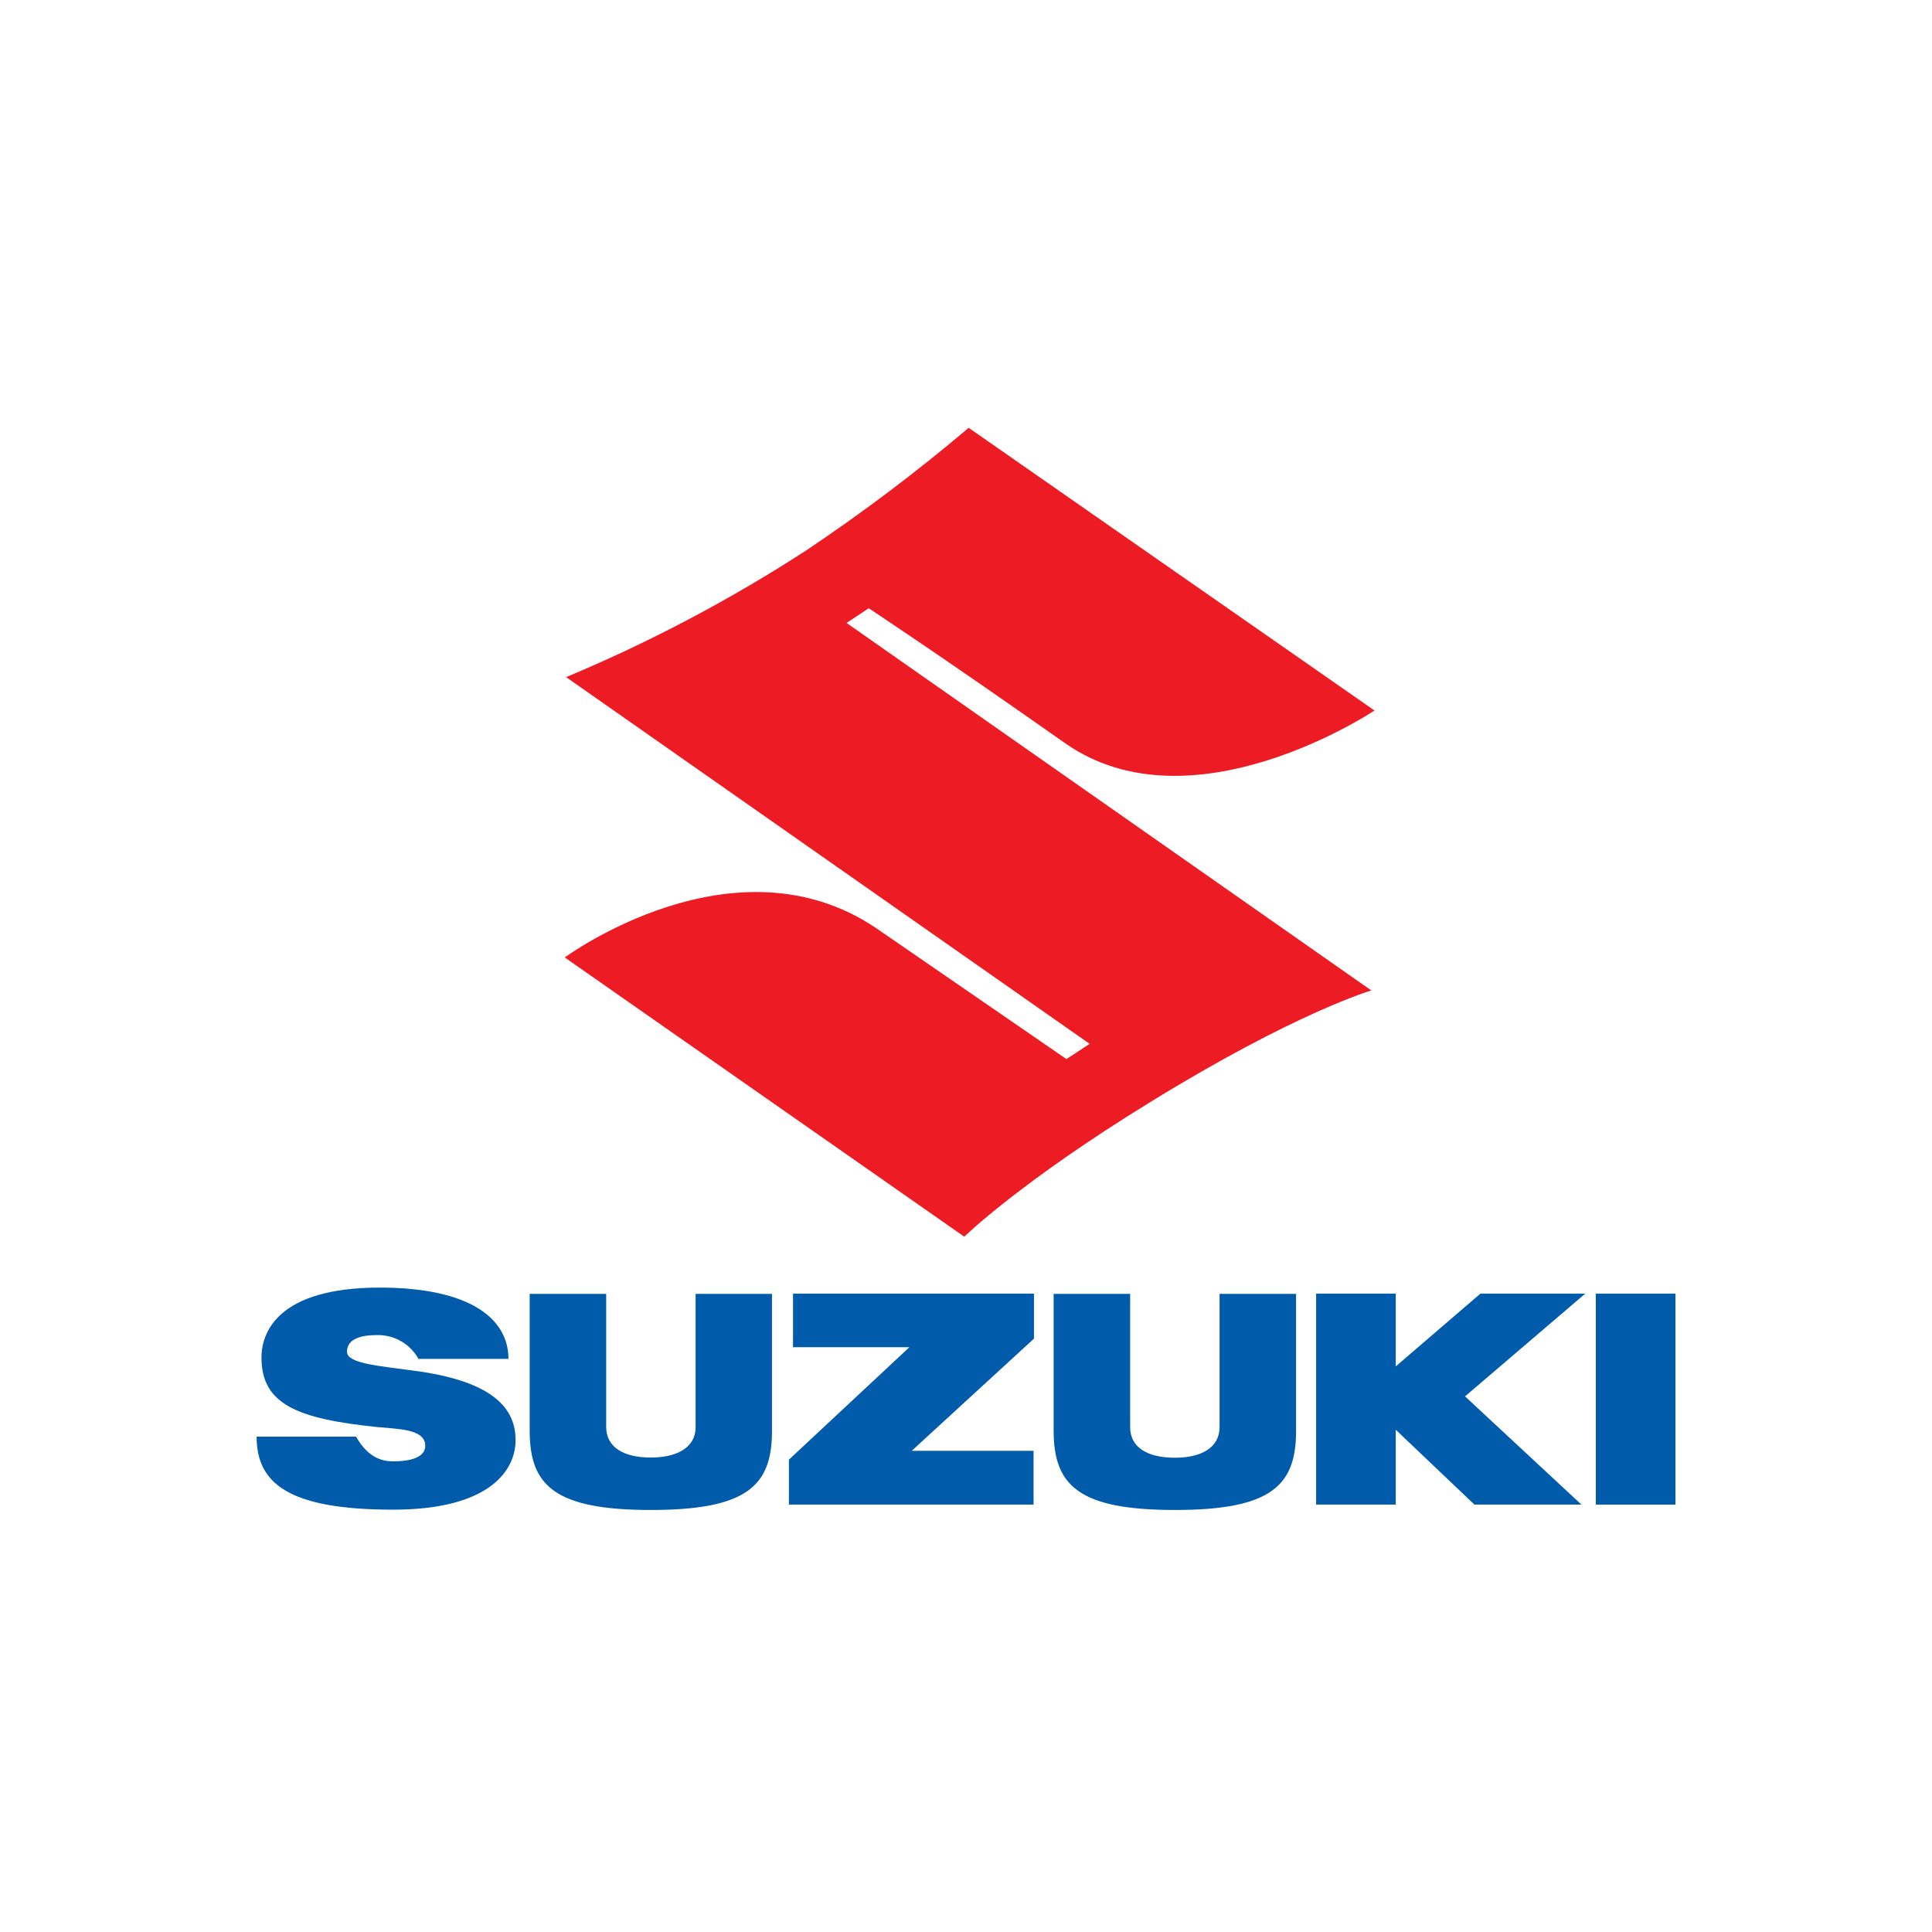 <?xml version="1.0" encoding="UTF-8"?>
<svg id="Layer_1" xmlns="http://www.w3.org/2000/svg" version="1.1" viewBox="0 0 50 50">
  <!-- Generator: Adobe Illustrator 29.2.1, SVG Export Plug-In . SVG Version: 2.1.0 Build 116)  -->
  <defs>
    <style>
      .st0 {
        fill: #005baa;
      }

      .st1 {
        fill: #ed1c24;
      }

      .st2 {
        fill: #fff;
      }
    </style>
  </defs>
  <rect class="st2" width="50" height="50"/>
  <polygon class="st0" points="26.759 33.479 20.523 33.479 20.523 34.865 23.535 34.865 20.417 37.776 20.417 38.939 26.748 38.939 26.748 37.546 23.596 37.546 26.759 34.644 26.759 33.479"/>
  <path class="st0" d="M16.847,39.078c2.493,0,3.132-.635,3.132-2.041v-3.552h-1.977v3.456c0,.518-.481.78-1.156.78-.704,0-1.158-.263-1.158-.794v-3.442h-1.98v3.557c.005,1.401.644,2.036,3.138,2.036Z"/>
  <path class="st0" d="M30.41,39.078c2.492,0,3.132-.635,3.132-2.041v-3.552h-1.98v3.447c0,.54-.482.794-1.156.794-.706,0-1.158-.263-1.158-.794v-3.447h-1.98v3.557c.007,1.401.646,2.036,3.141,2.036Z"/>
  <rect class="st0" x="41.299" y="33.479" width="2.061" height="5.46"/>
  <polygon class="st0" points="41.026 33.479 38.313 33.479 36.122 35.362 36.122 33.479 34.061 33.479 34.061 38.939 36.122 38.939 36.122 37.002 38.158 38.939 40.927 38.939 37.915 36.138 41.026 33.479"/>
  <path class="st0" d="M8.98,34.988c0-.448.626-.436.837-.436.423.012.808.246,1.014.616h2.328c0-1.028-.974-1.845-3.332-1.845-2.623,0-3.06,1.149-3.06,1.809,0,1.219.942,1.588,2.996,1.8.511.052,1.242.041,1.242.484,0,.38-.599.403-.821.403s-.63-.036-.969-.639h-2.574c0,1.197.807,1.89,3.53,1.89,2.508,0,3.172-1.021,3.172-1.8s-.517-1.525-2.655-1.8c-.891-.121-1.707-.185-1.707-.482Z"/>
  <path class="st1" d="M24.955,32.005l-10.339-7.226s4.389-3.24,8.063-.756l4.92,3.386.601-.394-13.549-9.491c2.158-.902,4.231-1.996,6.195-3.267,1.467-.981,2.877-2.044,4.223-3.185l10.503,7.316s-4.72,3.158-8.011.843c-3.291-2.315-5.078-3.489-5.078-3.489l-.574.38,13.581,9.511s-1.951.567-5.725,2.891c-3.384,2.081-4.81,3.482-4.81,3.482Z"/>
</svg>